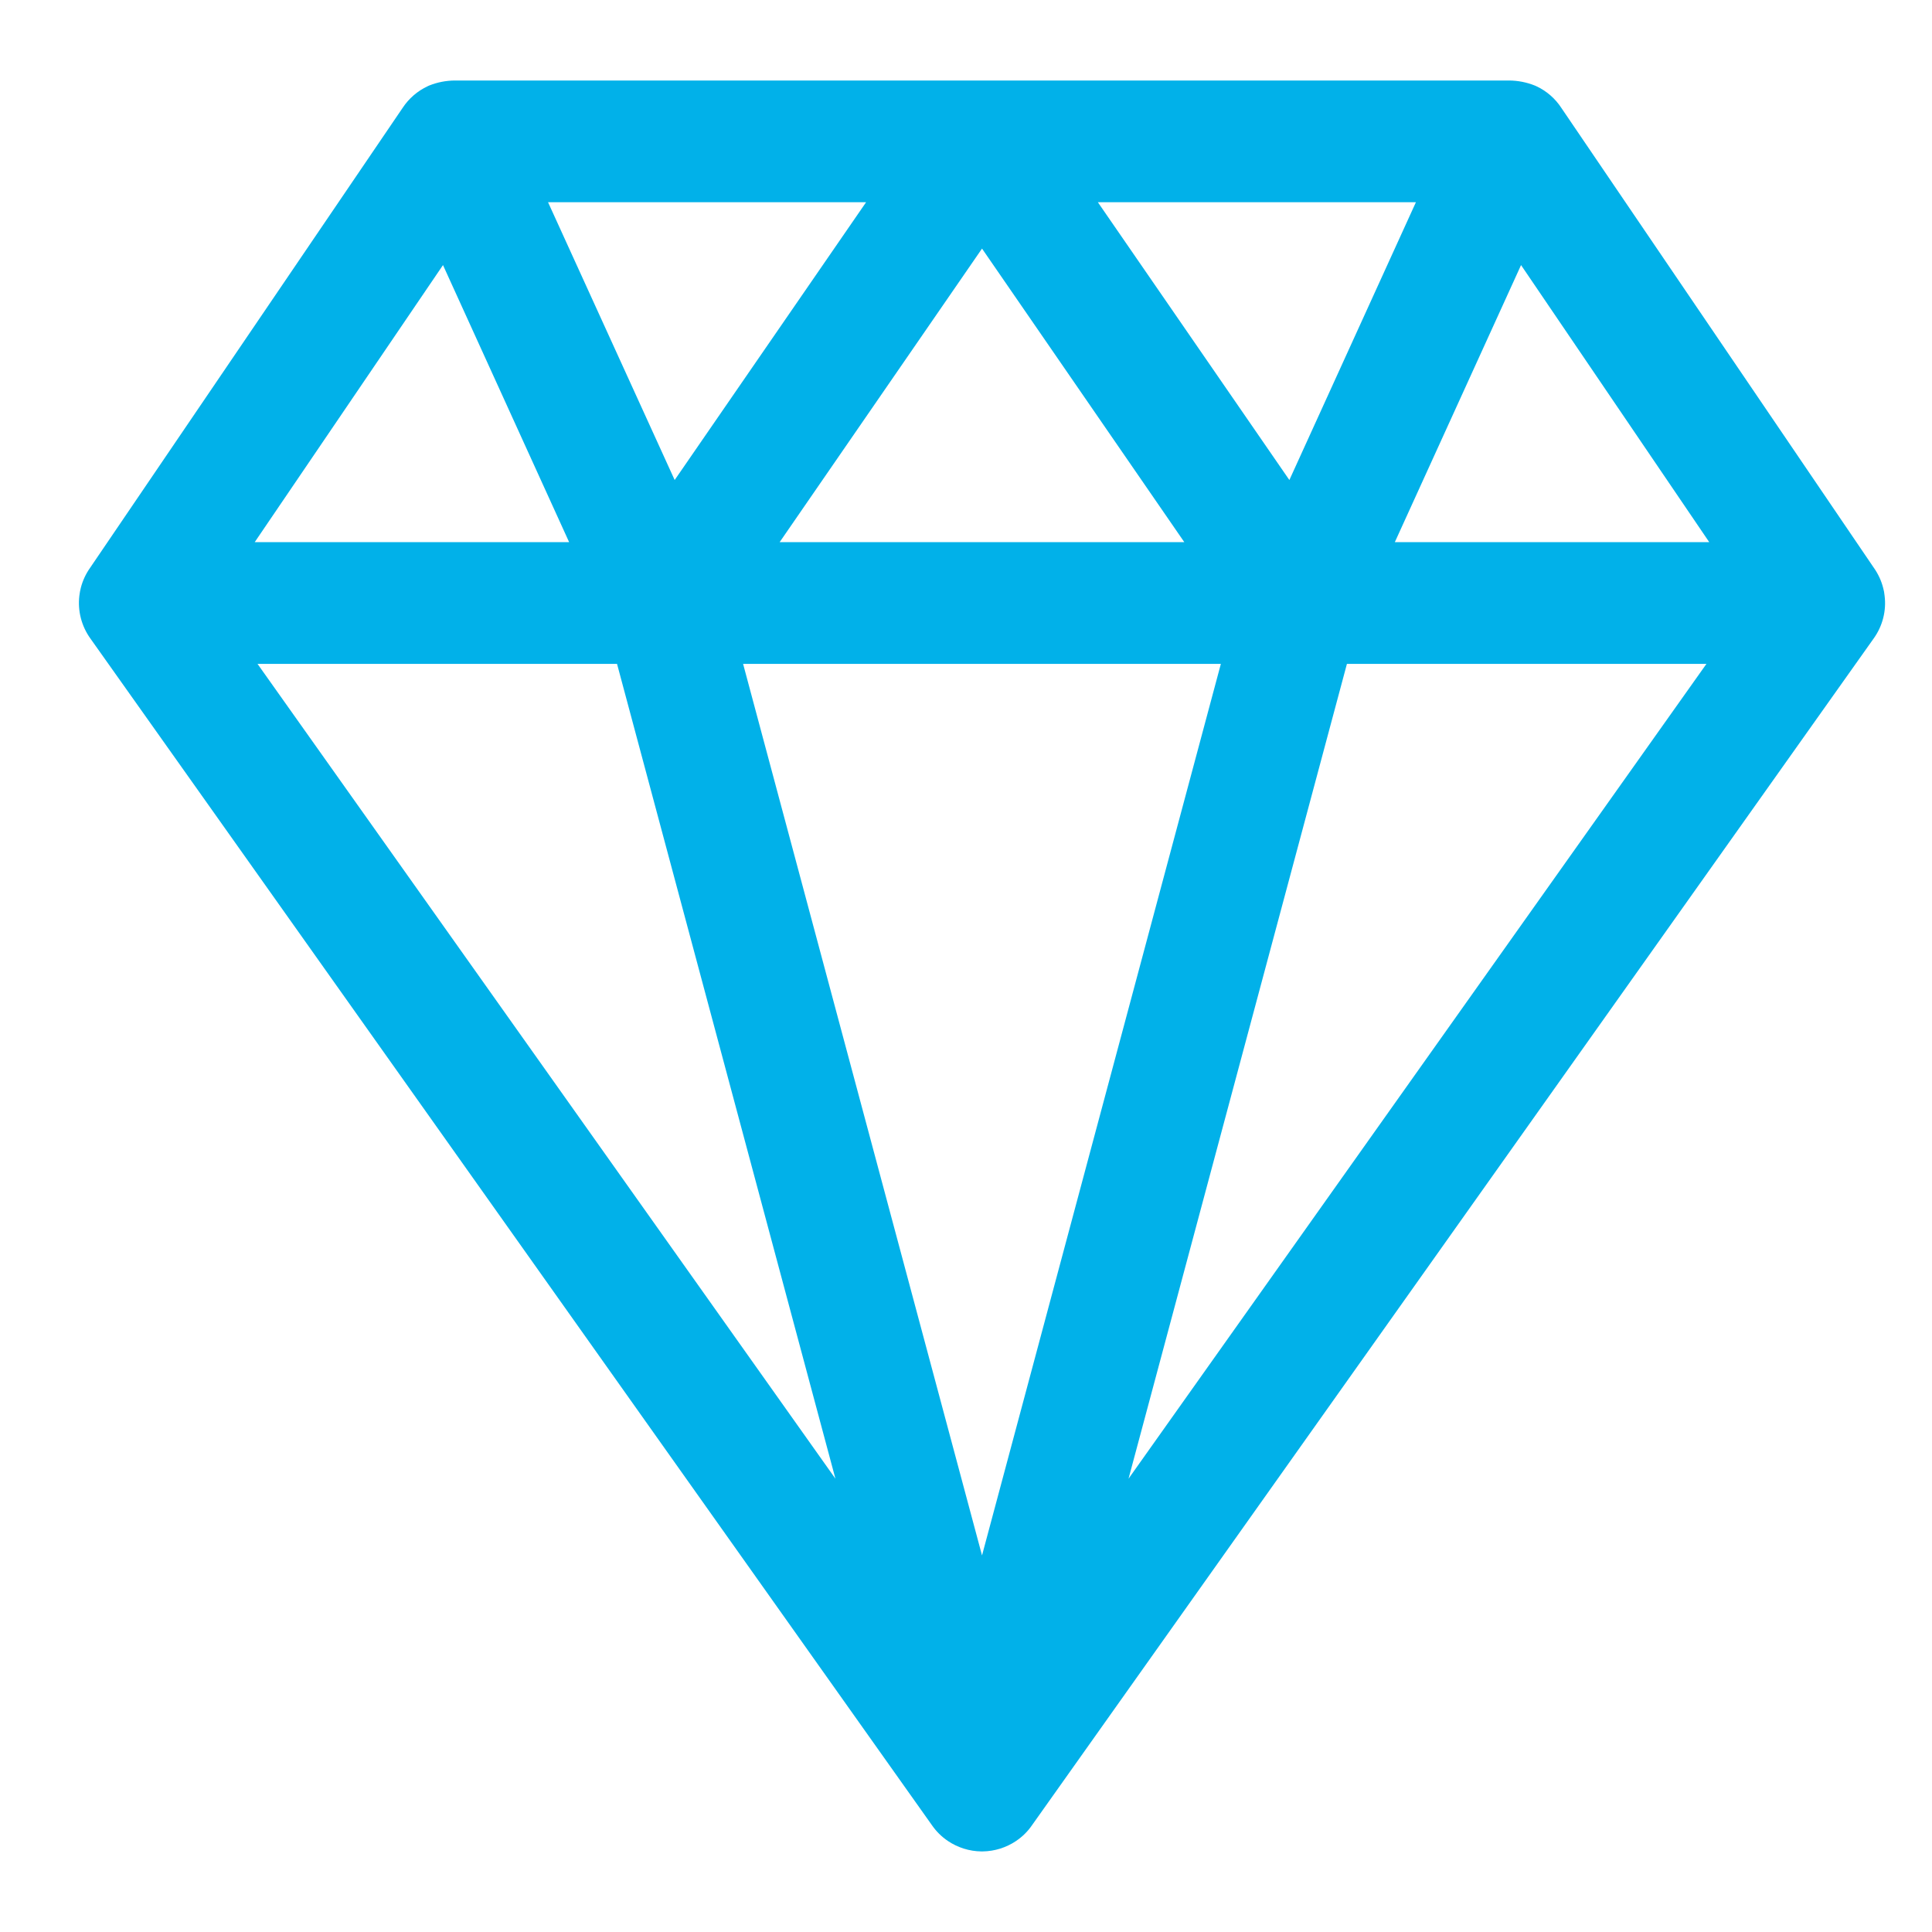 <svg width="24" height="24" viewBox="0 0 24 24" fill="none" xmlns="http://www.w3.org/2000/svg">
<path d="M12.199 22.999H12.19C12.042 22.997 11.899 22.952 11.776 22.87L11.776 22.87L11.775 22.869C11.697 22.817 11.63 22.75 11.576 22.672L1.123 7.932C1.012 7.778 0.963 7.587 0.986 7.399C0.99 7.366 0.996 7.333 1.004 7.302C1.027 7.212 1.067 7.127 1.121 7.051L5.001 1.341C5.078 1.224 5.186 1.13 5.313 1.071L5.33 1.063C5.432 1.022 5.54 1.001 5.649 1H18.748C18.857 1.001 18.965 1.022 19.067 1.063L19.085 1.071C19.212 1.13 19.32 1.224 19.396 1.341L23.276 7.051C23.33 7.127 23.37 7.212 23.393 7.302C23.402 7.333 23.408 7.366 23.411 7.399C23.435 7.587 23.386 7.778 23.275 7.932L12.821 22.672C12.768 22.75 12.7 22.817 12.622 22.869L12.622 22.87L12.621 22.87C12.499 22.952 12.355 22.997 12.207 22.999H12.199ZM9.231 8.247L12.199 19.322L15.166 8.247H9.231ZM16.732 8.247L14.019 18.369L21.198 8.247H16.732ZM3.199 8.247L10.378 18.369L7.665 8.247H3.199ZM17.327 6.735H21.233L18.895 3.293L17.327 6.735ZM9.685 6.735H14.712L12.199 3.088L9.685 6.735ZM3.164 6.735H7.07L5.503 3.293L3.164 6.735ZM13.638 2.512L16.017 5.963L17.589 2.512H13.638ZM6.808 2.512L8.381 5.963L10.759 2.512H6.808Z" fill="#01B1E9"/>
</svg>
